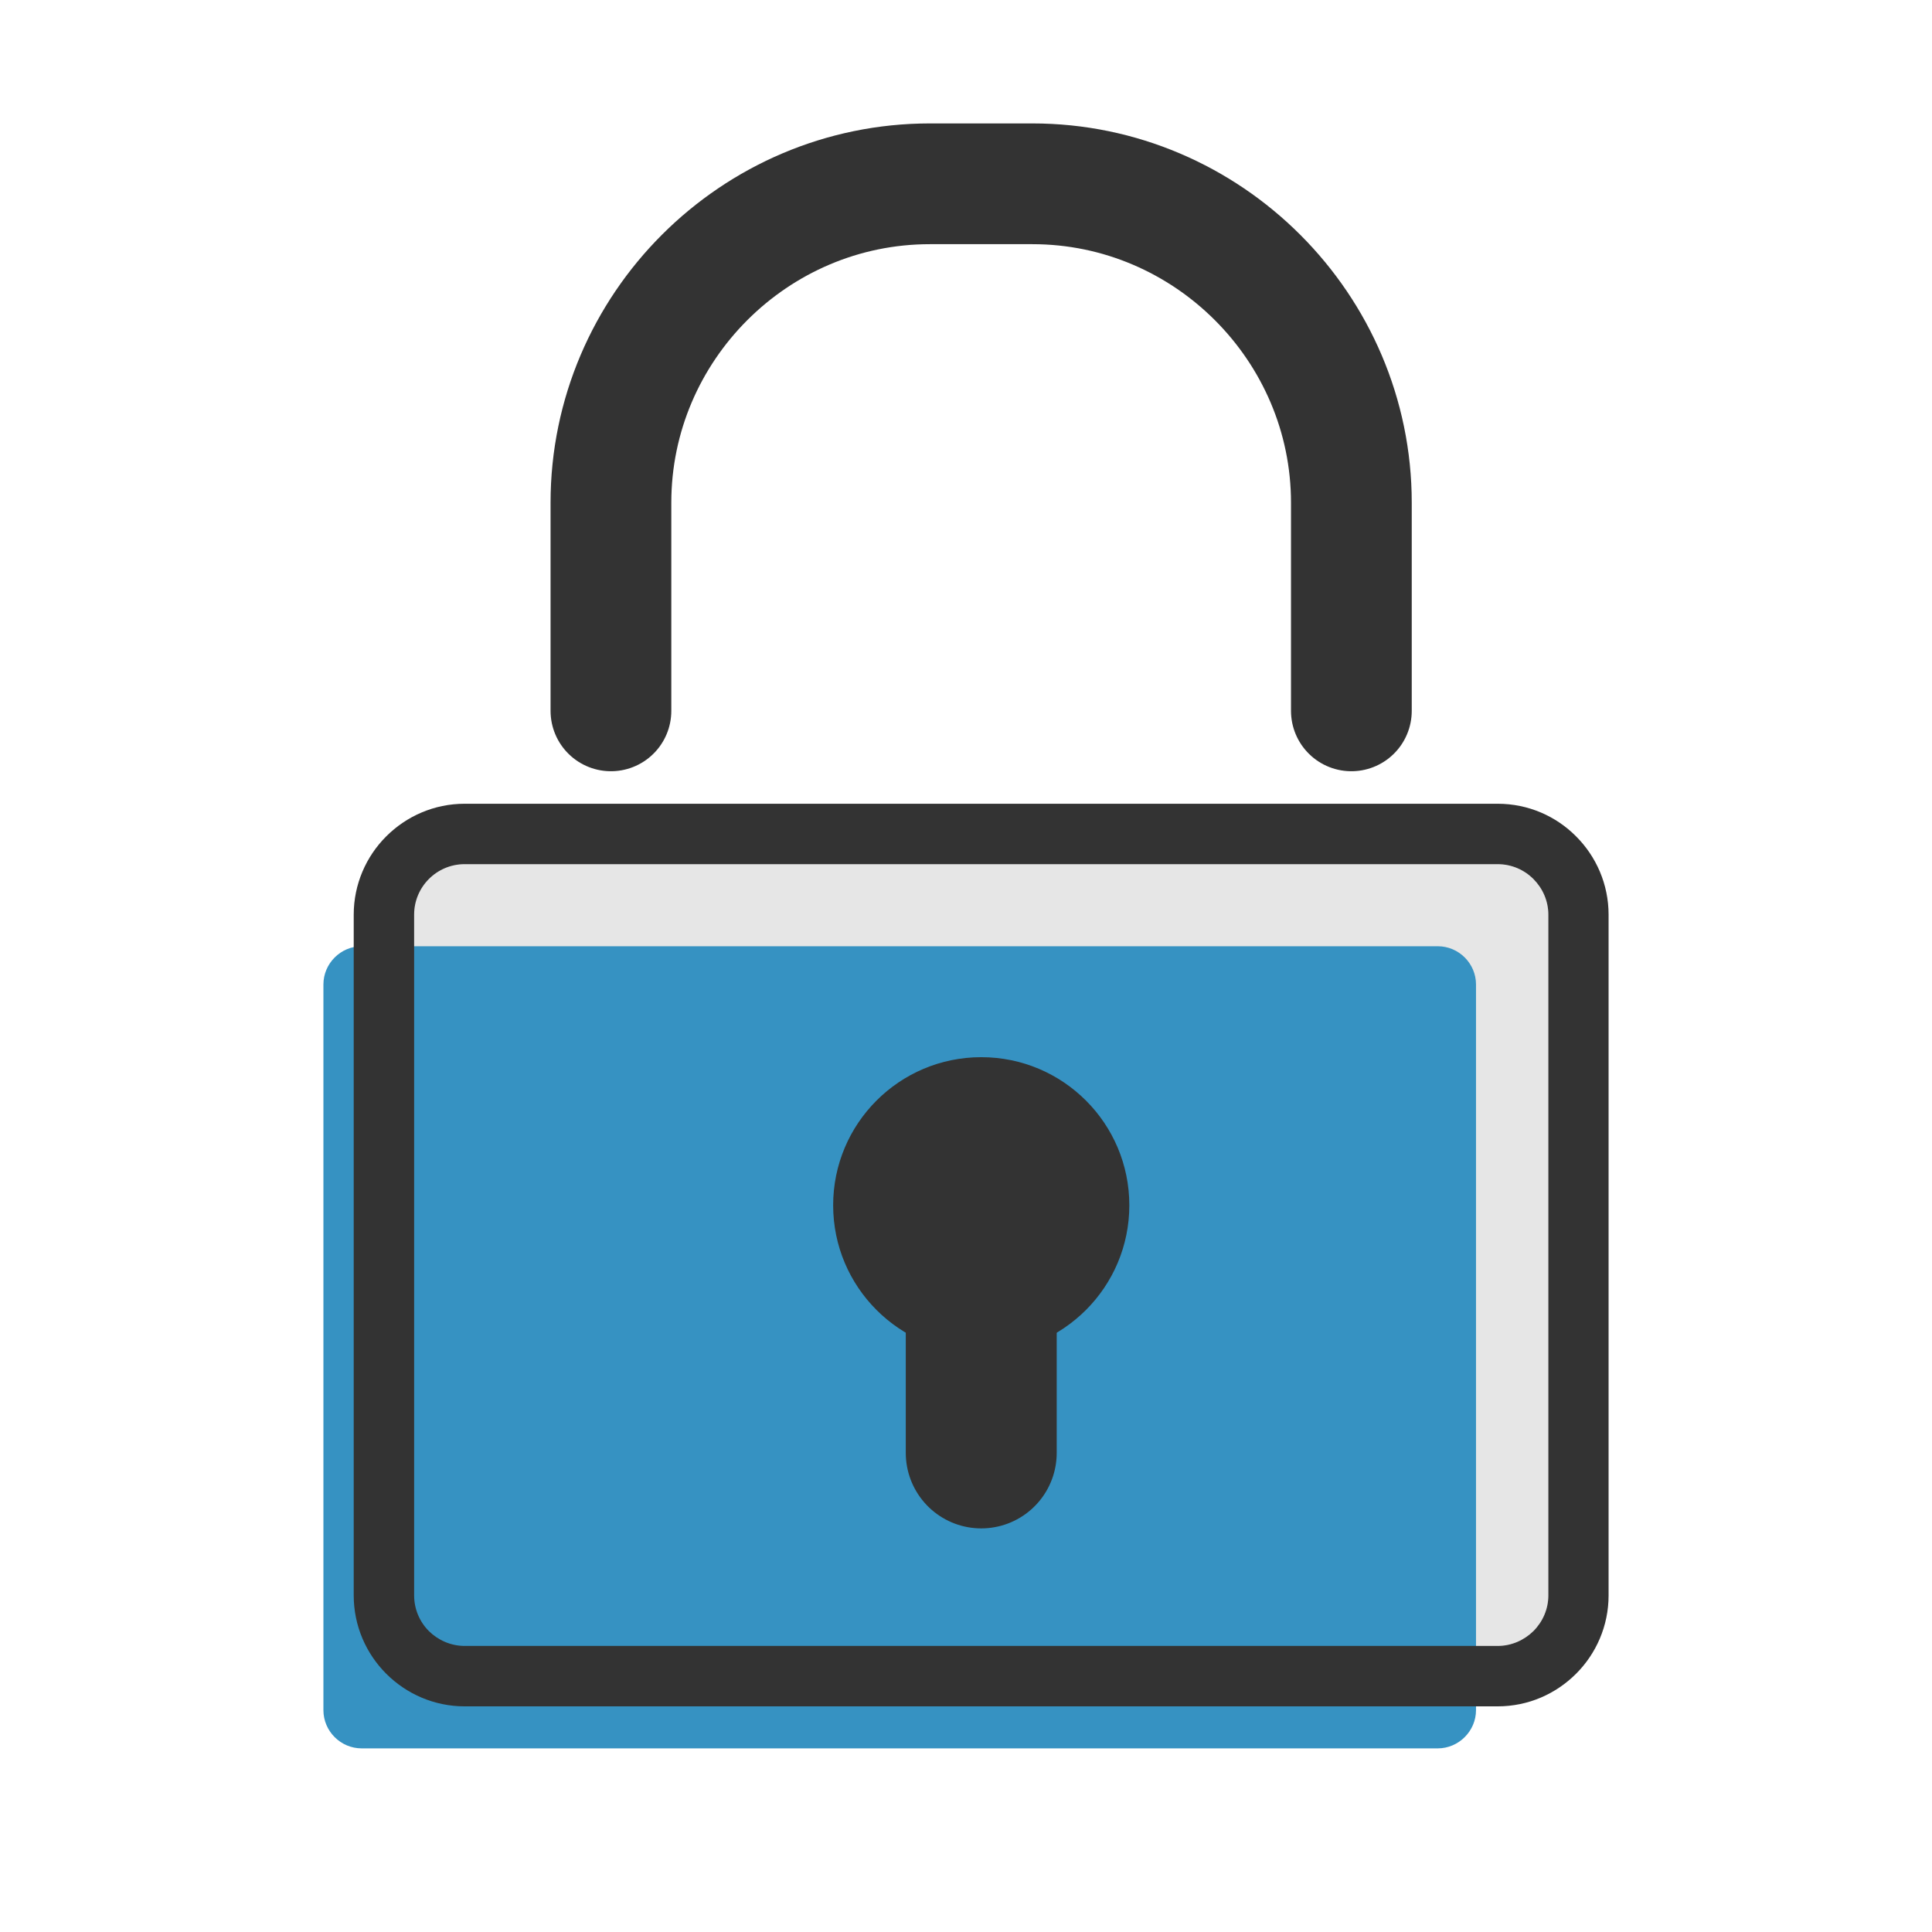 <?xml version="1.0" encoding="UTF-8"?>
<!DOCTYPE svg PUBLIC "-//W3C//DTD SVG 1.1//EN" "http://www.w3.org/Graphics/SVG/1.1/DTD/svg11.dtd">
<!-- Creator: CorelDRAW X8 -->
<svg xmlns="http://www.w3.org/2000/svg" xml:space="preserve" width="128px" height="128px" version="1.1" style="shape-rendering:geometricPrecision; text-rendering:geometricPrecision; image-rendering:optimizeQuality; fill-rule:evenodd; clip-rule:evenodd"
viewBox="0 0 10711 10711"
 xmlns:xlink="http://www.w3.org/1999/xlink">
 <defs>
  <style type="text/css">
   <![CDATA[
    .str1 {stroke:#333333;stroke-width:836.765;stroke-linecap:round;stroke-linejoin:round}
    .str0 {stroke:#333333;stroke-width:669.432;stroke-linecap:round;stroke-linejoin:round}
    .fil0 {fill:none}
    .fil4 {fill:#333333}
    .fil2 {fill:#3692C2}
    .fil1 {fill:#E6E6E6}
    .fil3 {fill:#333333;fill-rule:nonzero}
   ]]>
  </style>
 </defs>
 <g id="Camada_x0020_1">
  <rect class="fil0" width="10711" height="10711"/>
  <g id="_2317734047520">
   <path class="fil1" d="M8303 4791l-5727 0c-77,0 -147,31 -198,82 -51,51 -82,121 -82,198l0 3774c0,77 31,147 82,198 51,50 121,82 198,82l5727 0c77,0 147,-32 198,-82 51,-51 83,-121 83,-198l0 -3774c0,-77 -32,-147 -83,-198 -51,-51 -121,-82 -198,-82z"/>
   <path class="fil2" d="M2005 5246l5966 0c117,0 212,96 212,212l0 4023c0,116 -96,212 -212,212l-5966 0c-116,0 -212,-95 -212,-212l0 -4023c0,-116 95,-212 212,-212z"/>
   <path class="fil3" d="M2576 4456l5727 0c170,0 324,69 435,181 111,111 180,265 180,434l0 3774c0,169 -69,323 -180,434 -112,112 -265,181 -435,181l-5727 0c-169,0 -323,-69 -435,-181 -111,-111 -180,-265 -180,-434l0 -3774c0,-169 69,-323 180,-434 112,-112 266,-181 435,-181zm5727 335l-5727 0c-77,0 -147,31 -198,82 -51,51 -82,121 -82,198l0 3774c0,77 31,147 82,198 51,50 121,82 198,82l5727 0c77,0 147,-32 198,-82 51,-51 83,-121 83,-198l0 -3774c0,-77 -32,-147 -83,-198 -51,-51 -121,-82 -198,-82z"/>
   <path class="fil0 str0" d="M3387 3941l0 -1154c0,-973 796,-1768 1768,-1768l569 0c972,0 1768,797 1768,1768l0 1154"/>
   <g>
    <circle class="fil4" cx="5440" cy="6682" r="821"/>
    <line class="fil0 str1" x1="5440" y1="8055" x2="5440" y2= "6901" />
   </g>
  </g>
 </g>
</svg>
